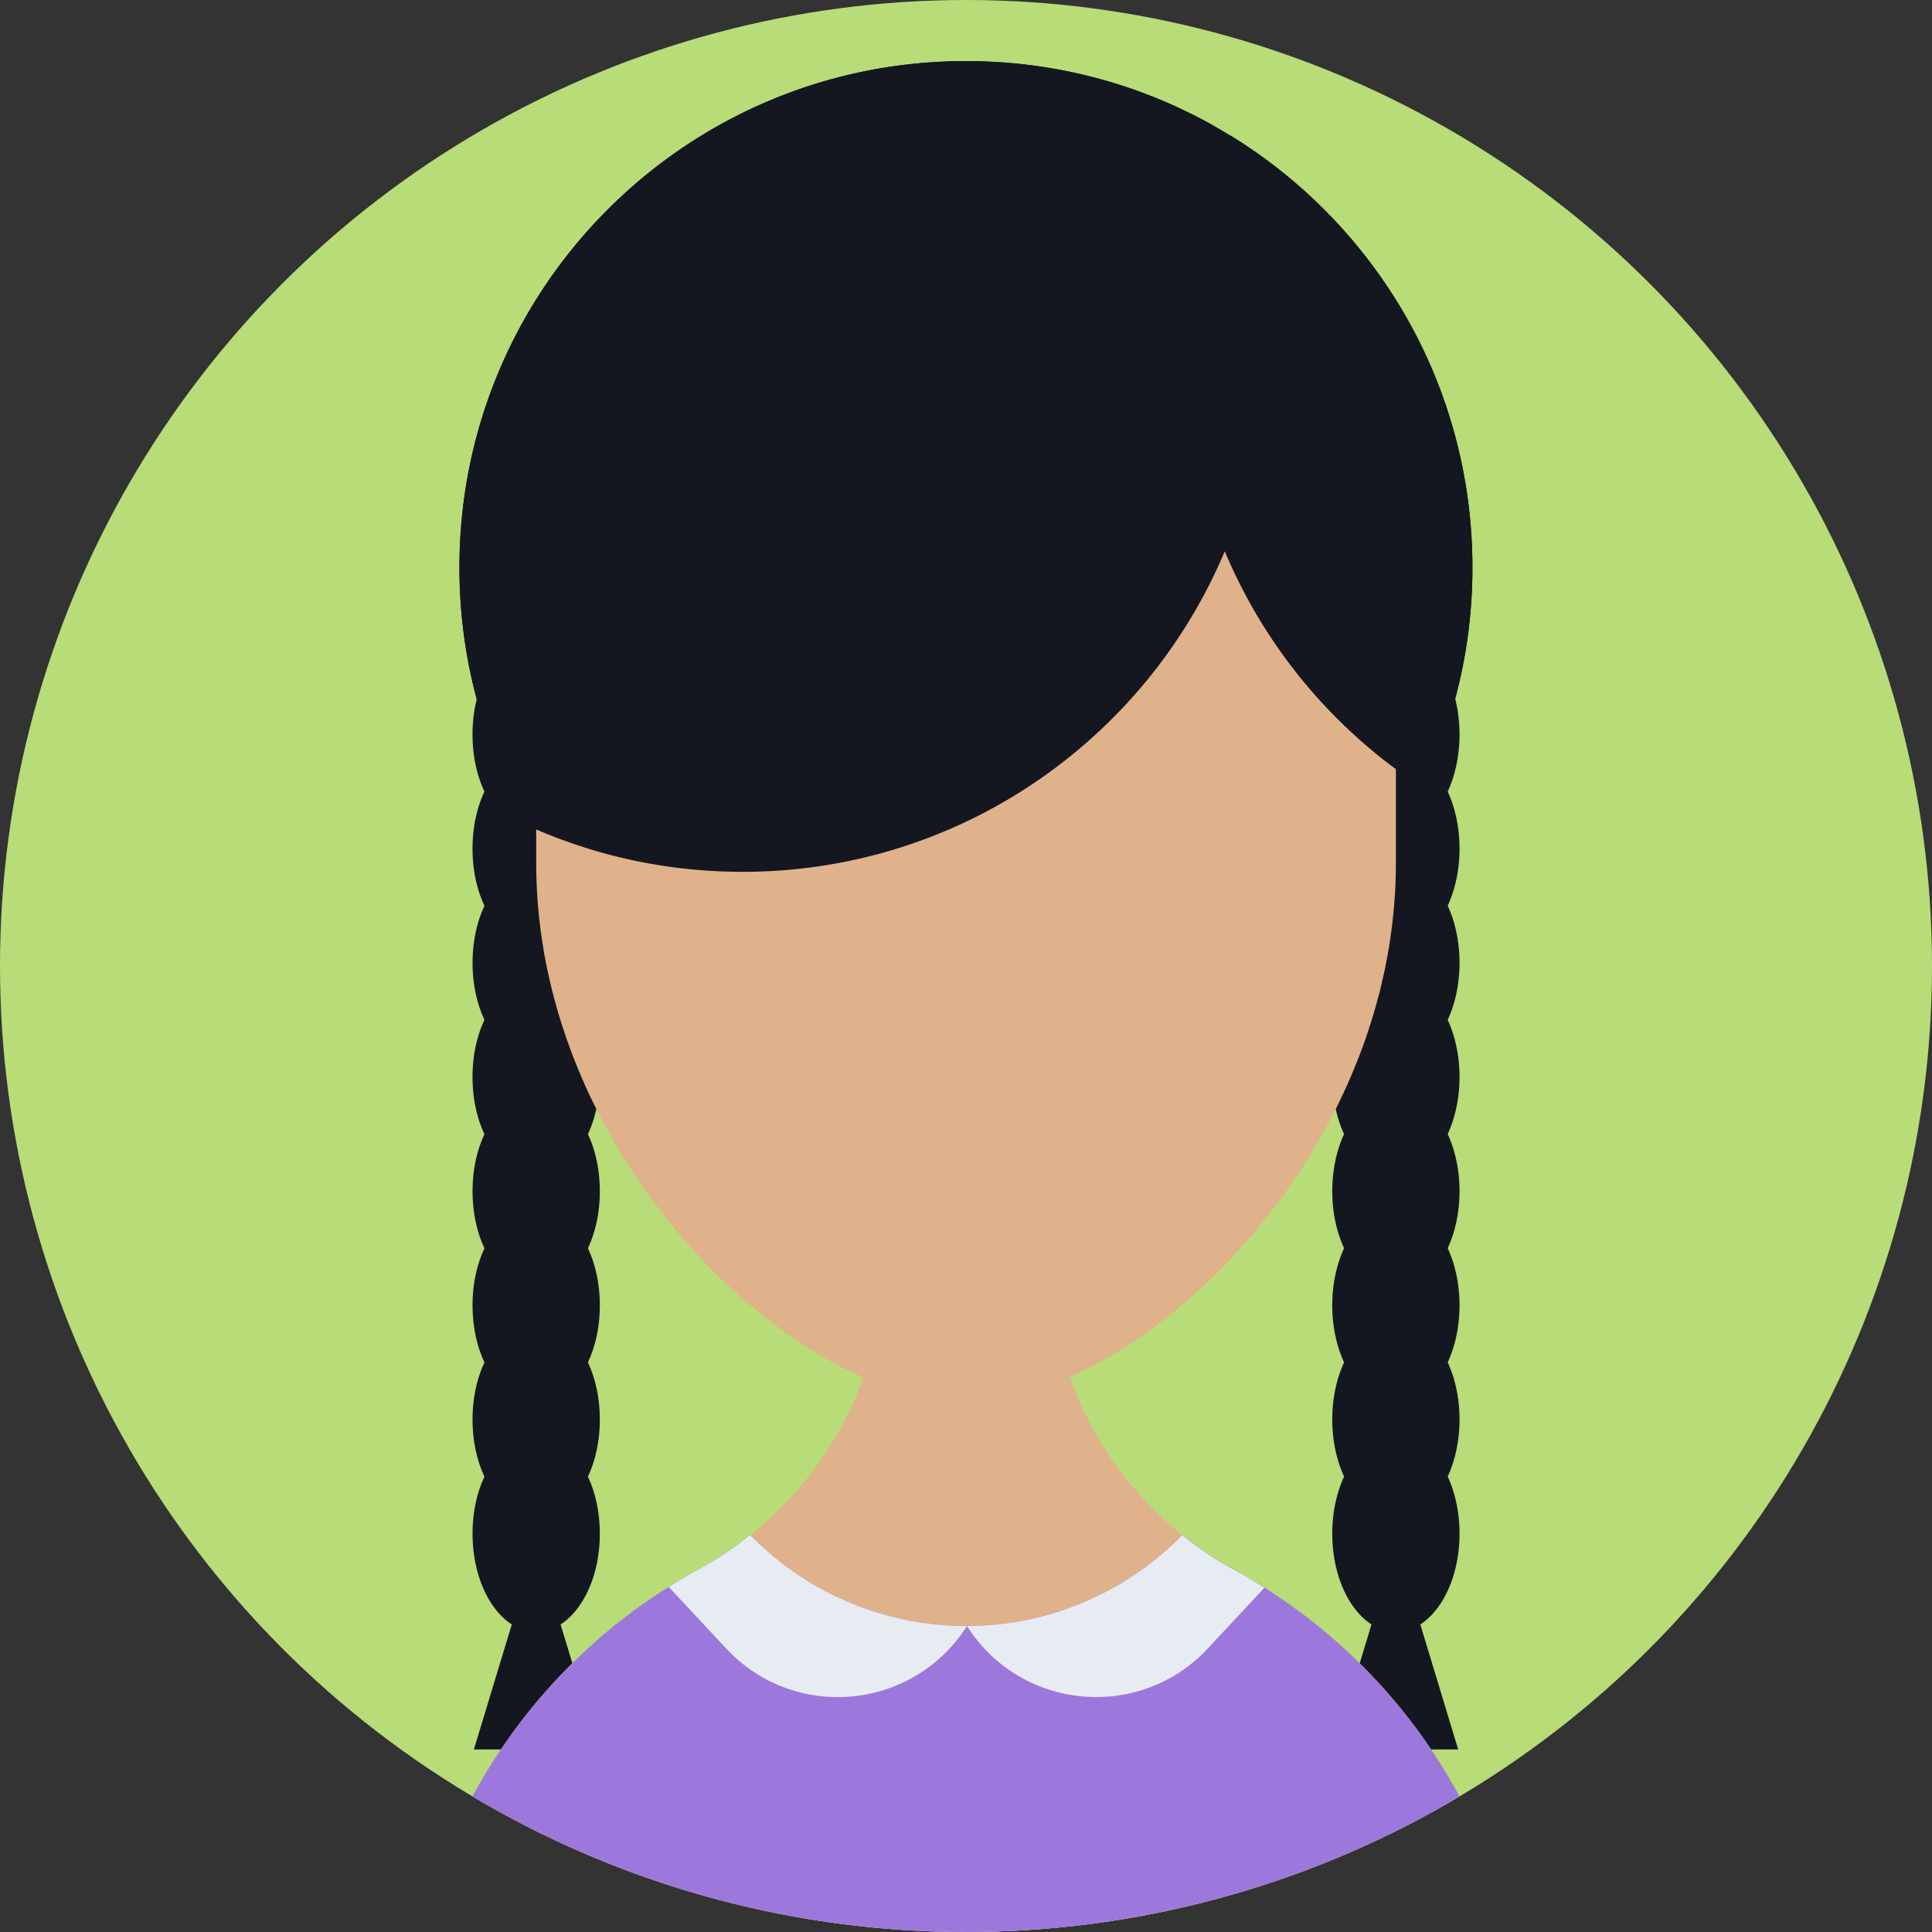 <svg viewBox="0 0 188.148 188.148" xmlns="http://www.w3.org/2000/svg" xmlns:xlink="http://www.w3.org/1999/xlink"><rect x="0" y="0" width="188.148" height="188.148" fill="#333333" stroke="none"/><defs><circle cx="94.074" cy="94.074" id="a" r="94.074"/></defs><use xlink:href="#a" overflow="visible" fill="#b7dc78"/><clipPath id="b"><use xlink:href="#a" overflow="visible"/></clipPath><g clip-path="url(#b)"><g fill="#141720"><path d="M58.416 149.355c0 3.979-1.573 7.402-3.825 8.842-.73.474-1.532.73-2.375.73s-1.645-.257-2.375-.73c-2.252-1.439-3.825-4.862-3.825-8.842 0-2.066.421-3.989 1.162-5.552 1.11-2.437 2.951-4.02 5.038-4.02s3.927 1.583 5.038 4.02c.741 1.562 1.162 3.485 1.162 5.552z"/><path d="M58.416 138.24c0 2.077-.421 4-1.162 5.563-1.121 2.427-2.961 4-5.038 4-2.077 0-3.917-1.573-5.038-4-.74-1.563-1.162-3.485-1.162-5.563 0-2.076.421-3.999 1.162-5.562 1.121-2.427 2.961-4.01 5.038-4.01 2.077 0 3.917 1.583 5.038 4.01.741 1.563 1.162 3.486 1.162 5.562z"/><path d="M58.416 127.116c0 2.077-.421 3.999-1.162 5.562-1.121 2.426-2.961 4.01-5.038 4.01-2.077 0-3.917-1.584-5.038-4.01-.74-1.563-1.162-3.485-1.162-5.562 0-2.066.421-3.989 1.162-5.552 1.11-2.437 2.951-4.021 5.038-4.021s3.927 1.584 5.038 4.021c.741 1.563 1.162 3.486 1.162 5.552z"/><path d="M58.416 116.002c0 2.077-.421 3.999-1.162 5.563-1.121 2.426-2.961 4.01-5.038 4.01-2.077 0-3.917-1.584-5.038-4.01-.74-1.563-1.162-3.485-1.162-5.563 0-2.066.421-3.989 1.162-5.552 1.11-2.437 2.951-4.021 5.038-4.021s3.927 1.584 5.038 4.021c.741 1.563 1.162 3.486 1.162 5.552z"/><path d="M58.416 104.878c0 1.09-.113 2.138-.339 3.115a11.642 11.642 0 01-.823 2.457c-1.121 2.426-2.961 3.999-5.038 3.999-2.077 0-3.917-1.573-5.038-3.999-.74-1.563-1.162-3.485-1.162-5.572 0-2.066.421-3.989 1.162-5.553 1.11-2.426 2.951-4.01 5.038-4.01.462 0 .904.083 1.336.227 1.532.514 2.837 1.892 3.701 3.783.742 1.564 1.163 3.487 1.163 5.553z"/><path d="M58.416 93.764c0 2.076-.421 3.999-1.162 5.562-.473 1.039-1.09 1.923-1.799 2.592-.946.904-2.056 1.418-3.238 1.418-2.077 0-3.917-1.583-5.038-4.01-.74-1.563-1.162-3.485-1.162-5.562 0-2.066.421-3.989 1.162-5.552 1.11-2.438 2.951-4.021 5.038-4.021s3.927 1.583 5.038 4.021c.74 1.562 1.161 3.485 1.161 5.552z"/><path d="M58.416 82.649c0 .113 0 .227-.01.329-.041 1.953-.452 3.753-1.151 5.233-.997 2.158-2.56 3.649-4.37 3.947a3.601 3.601 0 01-.668.063c-2.077 0-3.917-1.584-5.038-4.01-.74-1.563-1.162-3.485-1.162-5.563 0-2.077.421-4 1.162-5.563.421-.915.946-1.717 1.553-2.354.997-1.049 2.2-1.655 3.485-1.655 2.077 0 3.917 1.584 5.038 4.01.74 1.563 1.161 3.486 1.161 5.563z"/><path d="M58.416 71.524c0 2.077-.421 4-1.162 5.563-.997 2.17-2.581 3.671-4.4 3.958-.01-.01-.01 0-.01 0a4.154 4.154 0 01-.627.052c-2.077 0-3.917-1.583-5.038-4.01-.74-1.563-1.162-3.485-1.162-5.563 0-1.202.144-2.364.411-3.423.894-3.589 3.146-6.139 5.789-6.139 3.423.001 6.199 4.278 6.199 9.562zm-.133 98.846H46.15l3.692-12.174 2.375-7.844 2.374 7.844 1.152 3.784z"/></g><g fill="#141720"><ellipse cx="135.939" cy="149.354" rx="6.198" ry="9.57"/><ellipse cx="135.939" cy="138.235" rx="6.198" ry="9.57"/><ellipse cx="135.939" cy="127.118" rx="6.198" ry="9.569"/><ellipse cx="135.939" cy="116" rx="6.198" ry="9.57"/><ellipse cx="135.939" cy="104.882" rx="6.198" ry="9.57"/><ellipse cx="135.939" cy="93.765" rx="6.198" ry="9.569"/><ellipse cx="135.939" cy="82.646" rx="6.198" ry="9.57"/><ellipse cx="135.939" cy="71.528" rx="6.198" ry="9.57"/><path d="M135.939 150.347l-6.065 20.024h12.131z"/></g><path d="M148.614 200.751v.011H39.54v-.011a54.252 54.252 0 014.02-20.573v-.01c.391-.977.823-1.933 1.275-2.879a53.486 53.486 0 013.948-6.919 55.034 55.034 0 012.694-3.671 55.487 55.487 0 012.015-2.364c.339-.391.699-.771 1.059-1.152.36-.37.72-.74 1.09-1.109.031-.031.072-.072.103-.093a53.154 53.154 0 015.788-4.986 56.818 56.818 0 013.177-2.191c.134-.093.277-.175.421-.257a46.319 46.319 0 012.899-1.707c.01-.01.021-.01.031-.01h.01l.01-.011c.36-.185.71-.391 1.059-.617.082-.041.154-.082.237-.133.288-.175.576-.36.863-.545.093-.063.185-.124.277-.175.247-.165.494-.329.741-.515.308-.205.617-.432.915-.657 0-.011 0-.011.01 0 .298-.217.596-.442.884-.679l.01-.011a34.331 34.331 0 004.74-4.575 33.502 33.502 0 003.455-4.832 33.25 33.25 0 002.807-5.933c.37-1.049.699-2.118.966-3.218.206-.771.37-1.553.514-2.345a34.85 34.85 0 00.535-6.086l7.947.041h.041l1.387.011 6.745.03c0 2.036.175 4.03.514 5.974.134.802.309 1.594.515 2.375.257 1.079.575 2.139.936 3.166a33.424 33.424 0 002.796 5.984 33.18 33.18 0 003.105 4.421 33.622 33.622 0 005.059 4.997c.268.225.534.441.812.637.083.072.176.134.268.195l.022.018c.15.112.301.232.451.331.246.165.482.34.729.504.082.061.154.113.236.165l.556.37c.195.123.38.236.575.35.216.123.422.257.638.38.205.134.422.257.638.37.071.021.123.062.184.093l.34.185c.071.042.144.083.205.124.277.154.545.309.813.463.442.257.894.524 1.326.802.422.257.843.524 1.254.822a37.856 37.856 0 012.499 1.758c0 .011.01.011.01.011h.011a57.292 57.292 0 013.033 2.436c.925.792 1.81 1.614 2.673 2.478.062.052.113.104.175.165a54.002 54.002 0 016.775 8.215c5.85 8.678 9.253 19.124 9.253 30.382z" fill="#dfb28b"/><path d="M148.614 200.751H39.54a54.252 54.252 0 014.02-20.573v-.01c.391-.977.823-1.933 1.275-2.879a53.486 53.486 0 013.948-6.919 55.034 55.034 0 012.694-3.671 55.487 55.487 0 012.015-2.364c.339-.391.699-.771 1.059-1.152.36-.37.72-.74 1.09-1.109.031-.031.072-.072.103-.093a53.154 53.154 0 015.788-4.986 56.818 56.818 0 013.177-2.191c.134-.093.277-.175.421-.257a46.319 46.319 0 012.899-1.707c0-.01.01-.01.01-.01.01-.011.01-.011.021 0h.01v-.011h.01c.36-.205.71-.411 1.059-.617.082-.041.154-.082.237-.133.288-.175.576-.36.863-.545.277-.186.555-.381.833-.565l.34-.247a20.934 20.934 0 001.635-1.235l.011-.01.02.02a28.943 28.943 0 001.82 1.717c.309.268.627.524.946.781.01.02.01.02.021.011.298.236.586.463.884.688.072.052.133.104.206.145a30.6 30.6 0 004.194 2.519c.38.195.771.37 1.172.535a.345.345 0 00.154.071c.884.381 1.789.72 2.714 1.019.35.112.699.216 1.059.308l.956.247a.829.829 0 00.226.052c1.038.236 2.107.421 3.198.555.37.041.74.083 1.121.113.761.062 1.521.093 2.293.093h.082c.226 0 .452 0 .678-.011.113.011.227.011.34-.01.112 0 .216-.011.328-.02.483-.021.957-.052 1.43-.093.411-.041.822-.093 1.224-.145.113 0 .216-.01.318-.041.318-.041.627-.102.936-.153.124-.011.247-.031.37-.072.227-.041.452-.093.668-.134a6.93 6.93 0 00.658-.154 29.243 29.243 0 002.663-.781c.463-.144.904-.318 1.347-.504.216-.082.432-.164.638-.257a25.893 25.893 0 003.064-1.553c.35-.195.689-.401 1.028-.606.226-.145.442-.288.658-.442a26.73 26.73 0 002.684-2.026 27.564 27.564 0 001.974-1.83l.021-.021c.35.288.71.565 1.069.843l.022.018.132.097c.02.013.04.022.062.039.319.236.647.474.987.699.082.061.154.113.236.165.37.246.751.483 1.131.72.422.257.854.504 1.285.74.072.02.124.061.186.092.112.063.226.134.329.195.071.042.144.083.205.124.277.154.545.309.813.463.442.257.894.524 1.326.802.422.257.843.524 1.254.822a37.856 37.856 0 012.499 1.758h.021a53.324 53.324 0 013.033 2.447c.925.792 1.81 1.614 2.673 2.478.062.052.113.104.175.165a54.002 54.002 0 016.775 8.215c5.847 8.677 9.25 19.123 9.25 30.381z" fill="#9d78dc"/><path d="M94.165 158.351l-.031.052-.01.02c-.021.021-.031.052-.051.072-2.899 4.451-7.681 6.775-12.492 6.775a14.777 14.777 0 01-10.867-4.74l-5.583-5.983a46.319 46.319 0 012.899-1.707c.01-.01.021-.01.031-.01h.01v-.011h.01c.36-.205.71-.411 1.059-.617.082-.041.154-.082.237-.133.288-.175.576-.36.863-.545.093-.063.185-.124.277-.175.186-.134.371-.258.555-.391l.186-.124c.308-.216.617-.432.915-.657 0-.011 0-.011.01 0 .021-.031.041-.042.062-.063.267-.205.535-.421.802-.638l.021.021a25.835 25.835 0 001.83 1.706c.309.277.627.545.946.781.01.02.01.02.021.011.287.247.586.473.884.688.072.052.133.104.206.145.298.226.606.441.925.637.689.474 1.408.905 2.148 1.296a23.417 23.417 0 002.293 1.121.345.345 0 00.154.071c.884.391 1.789.72 2.714 1.019.35.112.699.216 1.059.308.318.093.637.175.956.247a.829.829 0 00.226.052c1.038.257 2.107.441 3.198.555.37.052.74.093 1.121.113.75.072 1.511.103 2.282.103h.134zm28.964-3.725l-5.501 5.901a14.782 14.782 0 01-10.878 4.74c-4.832 0-9.644-2.345-12.533-6.848l-.01-.021-.041-.052c8.204-.01 15.628-3.402 20.964-8.842l.01-.01c.73.607 1.491 1.172 2.272 1.696.082.062.154.113.236.164.37.247.751.483 1.131.72.422.257.854.504 1.285.74.072.02.124.062.186.093a54.38 54.38 0 012.673 1.583c.072.043.134.084.206.136z" fill="#e7ecf2"/><path d="M123.209 34.008a50.733 50.733 0 01-3.938 19.679c-4.863 11.577-13.89 20.984-25.199 26.341a50.685 50.685 0 01-21.756 4.874c-4.822 0-9.49-.669-13.911-1.923a52.51 52.51 0 01-5.552-1.934c-.01-.01-.01 0-.01 0-.216-.092-.421-.185-.627-.277-.175-.071-.339-.144-.504-.216a50.812 50.812 0 01-2.981-5.819 49.388 49.388 0 01-2.303-6.631 49.345 49.345 0 01-1.686-12.831c0-27.235 22.084-49.32 49.33-49.32 8.842 0 17.139 2.324 24.315 6.405.308.648.596 1.306.884 1.975a50.052 50.052 0 012.334 6.939 50.975 50.975 0 011.604 12.738z" fill="#141720"/><path d="M143.392 55.271a49.17 49.17 0 01-4.884 21.426c-8.513-5.531-15.268-13.54-19.236-23.01-2.55-6.056-3.948-12.697-3.948-19.679 0-6.98 1.398-13.622 3.948-19.678.164-.391.329-.771.504-1.162 14.157 8.667 23.616 24.284 23.616 42.103z" fill="#141720"/><path d="M135.938 52.792v31.399c0 .411-.01.813-.02 1.224-.01.37-.021.729-.041 1.1-.011.329-.031.658-.062.987-.011.236-.031.473-.052.71a5.45 5.45 0 01-.041.421c-.02.257-.041.525-.082.781-.041.494-.104.978-.175 1.471a4.701 4.701 0 01-.052.37c-.03.247-.072.493-.113.74v.031c-.01.051-.021.092-.021.144-.061.309-.113.617-.164.925-.093.494-.186.987-.288 1.471-.011.021-.011.041-.02.062-.011.072-.021.145-.041.216-.011.021-.011.041-.021.062a10.84 10.84 0 01-.145.638l-.03.145c-.02.112-.041.226-.082.339-.031.185-.083.37-.124.556-.03.103-.051.215-.093.318-.02.093-.051.185-.071.268a49.42 49.42 0 01-.72 2.487 47.69 47.69 0 01-.381 1.162c-.01.041-.03.082-.041.123-.113.329-.236.669-.35.998-.01.021-.01.03-.02.051-.041.104-.082.206-.123.319-.124.328-.247.658-.381.986-.154.401-.318.792-.483 1.183-.144.35-.298.699-.452 1.049-.021.062-.051.113-.071.175-.175.37-.34.74-.515 1.1-.175.381-.359.762-.555 1.142-.011.021-.02.031-.031.052-.359.729-.75 1.47-1.142 2.18l-.555.986a60.44 60.44 0 01-5.254 7.649c-.257.34-.524.669-.802.987-.381.463-.772.915-1.162 1.357-.329.37-.668.75-1.018 1.11-.011.021-.021.03-.041.051a55.735 55.735 0 01-3.023 3.013c-.205.206-.421.391-.637.586-.35.318-.699.627-1.06.926-.277.246-.565.482-.852.72a49.106 49.106 0 01-2.231 1.737c-.309.236-.627.463-.946.679-.514.37-1.038.72-1.563 1.059a16.34 16.34 0 01-.884.556c-.052.03-.093.062-.145.082a36.861 36.861 0 01-3.012 1.676c-.258.134-.515.257-.771.381a31.07 31.07 0 01-.802.369c-.34.154-.679.299-1.019.433a3.284 3.284 0 01-.4.154c-.401.164-.812.318-1.213.452-.504.184-1.019.339-1.522.483a20.38 20.38 0 01-1.059.277c-.021.01-.041.021-.072.021-.35.082-.699.164-1.048.227-.093.02-.186.041-.278.051-.288.052-.575.104-.863.134-.411.061-.822.113-1.234.134a2.83 2.83 0 01-.421.031c-.329.021-.648.03-.966.03h-.041c-.318 0-.637-.01-.956-.03a2.3 2.3 0 01-.37-.031 9.632 9.632 0 01-.895-.082c-.062 0-.134-.011-.195-.02-.38-.052-.761-.113-1.151-.186a12.62 12.62 0 01-.997-.205 29.557 29.557 0 01-5.397-1.82 39.208 39.208 0 01-4.719-2.488c-.093-.051-.175-.112-.268-.164a43.63 43.63 0 01-2.097-1.378 77.8 77.8 0 01-1.172-.843 51.66 51.66 0 01-3.629-2.92 81.097 81.097 0 01-.987-.905 42.002 42.002 0 01-3.187-3.176c-.052-.041-.092-.093-.134-.134a44.195 44.195 0 01-.895-.986 50.51 50.51 0 01-2.385-2.879 27.71 27.71 0 01-.853-1.101 57.587 57.587 0 01-3.681-5.521 55.491 55.491 0 01-1.994-3.66 48.048 48.048 0 01-1.645-3.568 14.577 14.577 0 01-.35-.863c-.164-.37-.309-.75-.442-1.12-.062-.176-.133-.35-.185-.524-.144-.371-.277-.74-.401-1.111-.185-.544-.36-1.1-.535-1.654a41.464 41.464 0 01-.463-1.614 32.076 32.076 0 01-.452-1.759c-.01-.062-.031-.123-.041-.184 0-.021-.01-.031-.01-.052a46.901 46.901 0 01-.514-2.447 13.234 13.234 0 01-.154-.936 38.171 38.171 0 01-.339-2.446c-.051-.36-.082-.72-.113-1.08-.041-.38-.072-.75-.093-1.131a47.714 47.714 0 01-.103-2.087 45.421 45.421 0 01-.021-1.224V52.792c0-22.341 17.509-40.601 39.563-41.793.041-.011.072-.011.113-.011l.864-.031c.432-.01.854-.021 1.285-.021h.041c.442 0 .884.011 1.326.021h.093c.309.011.617.021.926.042h.03l.432.03c.309.021.617.041.915.072.154.01.299.021.453.041.103.01.195.021.298.03 1.635.176 3.238.442 4.802.792a41.227 41.227 0 017.834 2.622 41.081 41.081 0 016.601 3.711 36.807 36.807 0 012.786 2.098c.35.288.688.576 1.028.864v.01a40.726 40.726 0 015.418 5.706c5.511 7.023 8.832 15.844 8.904 25.446.008.125.008.248.008.371z" fill="#dfb28b"/><path d="M143.392 55.271c0 4.421-.586 8.708-1.686 12.789a45.627 45.627 0 01-2.303 6.652 33.664 33.664 0 01-.895 1.984 39.78 39.78 0 01-2.57-1.799 38.218 38.218 0 01-1.819-1.398 52.447 52.447 0 01-4.257-3.876 50.976 50.976 0 01-10.59-15.937c-4.863 11.577-13.89 20.984-25.199 26.341a50.685 50.685 0 01-21.756 4.874c-4.822 0-9.49-.669-13.911-1.923a52.51 52.51 0 01-5.552-1.934c-.01-.01-.01 0-.01 0-.216-.092-.421-.185-.627-.277-.175-.071-.339-.144-.504-.216a50.812 50.812 0 01-2.981-5.819 49.388 49.388 0 01-2.303-6.631 49.345 49.345 0 01-1.686-12.831c0-27.235 22.084-49.32 49.33-49.32 8.842 0 17.139 2.324 24.315 6.405.462.257.925.535 1.388.813 14.157 8.667 23.616 24.284 23.616 42.103z" fill="#141720"/></g></svg>